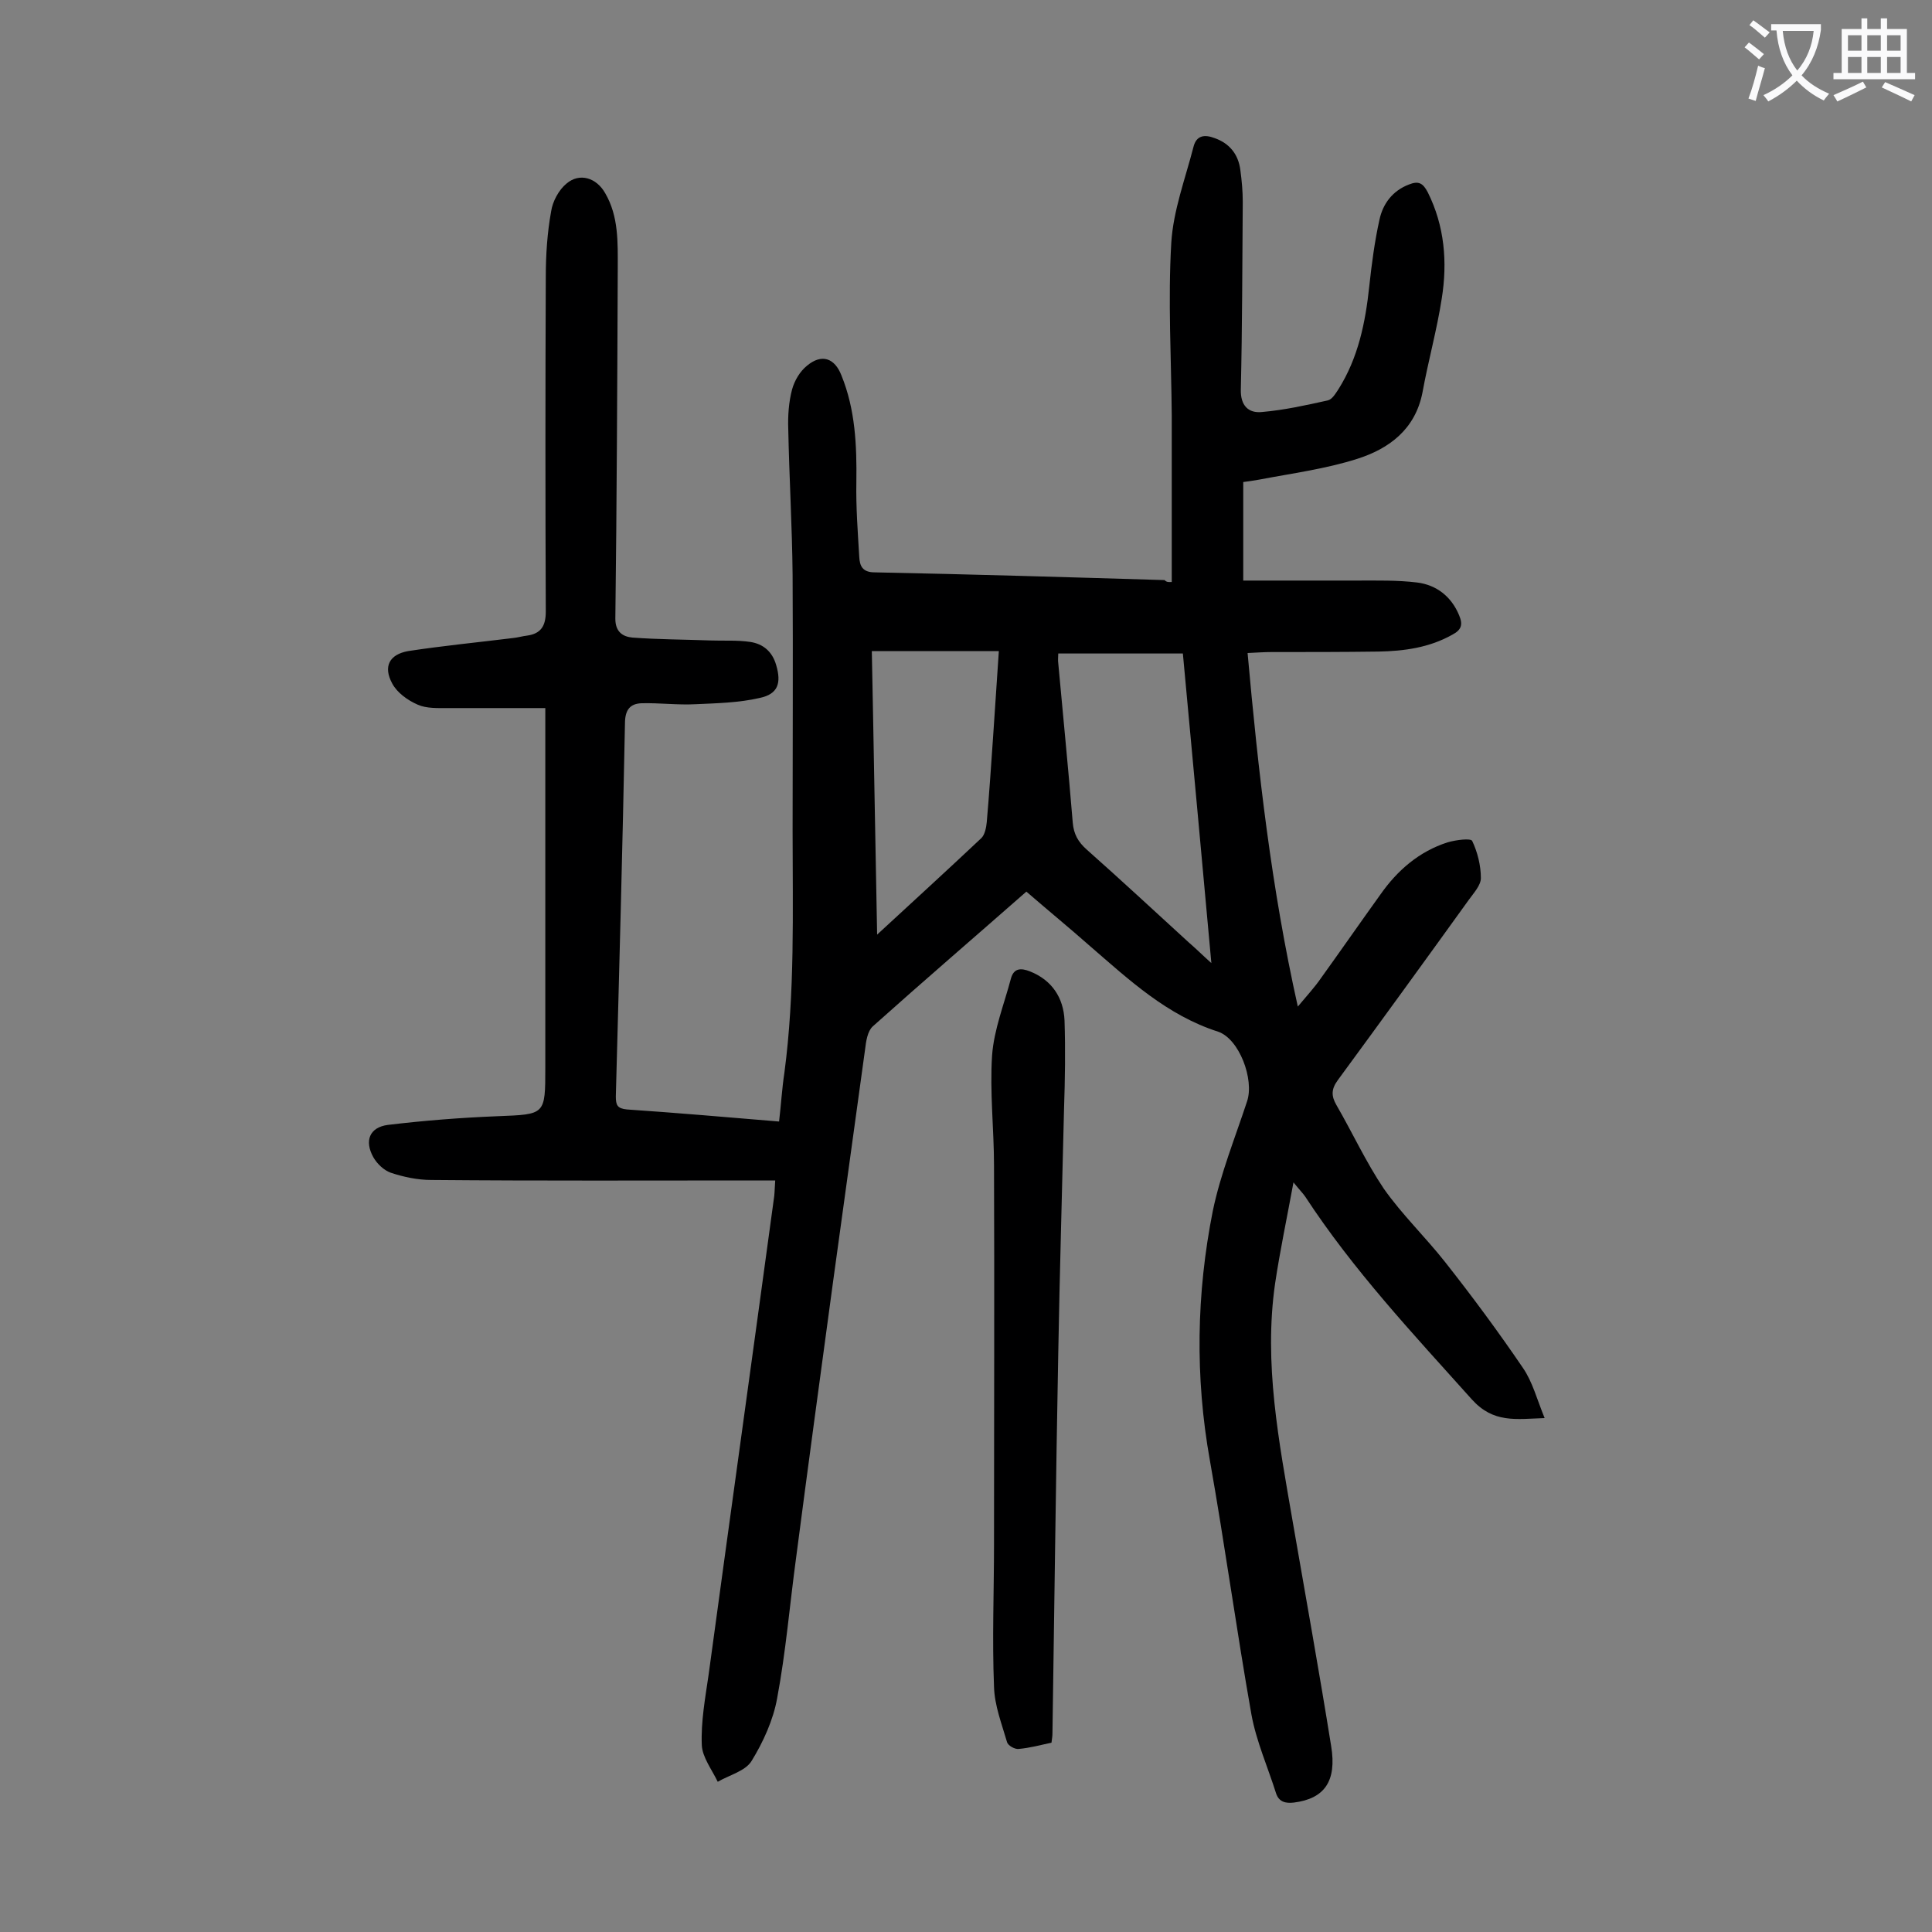 <svg enable-background="new 0 0 400 400" viewBox="0 0 400 400" xmlns="http://www.w3.org/2000/svg"><rect x="0" y="0" width="400" height="400" fill="#808080" stroke="none"/><path d="m242.6 120.5c0-11.6 0-23 0-34.4-.1-11.9-.8-23.9-.1-35.8.4-6.7 2.9-13.3 4.6-19.9.6-2.4 2.3-2.6 4.4-1.8 3.1 1.1 4.9 3.4 5.3 6.6.3 2.2.5 4.4.5 6.6-.1 12.9-.1 25.9-.4 38.8-.1 3.4 1.6 5 4.4 4.7 4.6-.4 9.1-1.4 13.6-2.4.9-.2 1.6-1.4 2.2-2.3 4.1-6.5 5.6-13.8 6.4-21.4.5-4.6 1.1-9.2 2.1-13.7.7-3.3 2.7-6 6.1-7.3 2-.8 2.9-.3 3.9 1.6 3.5 7 4.1 14.5 2.9 22-1 6.5-2.8 12.9-4 19.5-1.5 7.6-6.9 11.6-13.5 13.7s-13.5 3-20.3 4.3c-1.2.2-2.4.4-3.3.5v20.4h23.5c4.2 0 8.4-.1 12.5.4 4 .5 7.1 2.9 8.7 6.8.8 1.9.5 3-1.4 4-4.8 2.7-10 3.4-15.3 3.5-7.4.1-14.8.1-22.2.1-1.4 0-2.8.1-4.9.2 2.2 24.5 4.9 48.6 10.4 73.2 2-2.4 3.5-4 4.8-5.9 4.1-5.7 8.2-11.6 12.3-17.3 3.5-5 8-8.9 13.9-10.8 1.7-.5 4.8-.9 5.1-.3 1.1 2.3 1.8 5.1 1.8 7.7 0 1.5-1.5 3.1-2.5 4.5-9 12.5-18 24.9-27.1 37.3-1.4 1.9-1.4 3.3-.3 5.2 3.3 5.7 6.1 11.8 9.8 17.3 3.8 5.4 8.6 10 12.7 15.2 5.6 7.1 11 14.4 16.1 21.9 2 2.9 2.9 6.5 4.5 10.4-6 .2-10.6 1.1-15.1-3.9-12.1-13.5-24.5-26.7-34.5-42-.5-.7-1.1-1.3-2.4-2.9-1.4 7.6-2.8 14.2-3.8 20.9-2.4 16.6.8 32.8 3.6 49.1 2.7 15.6 5.5 31.1 8 46.7 1.2 7.3-1.4 10.9-7.7 11.7-1.7.2-3.1-.1-3.7-1.9-1.7-5.4-4.1-10.8-5.1-16.3-3.1-17.5-5.5-35.1-8.6-52.6-3.1-17.3-2.8-34.6.6-51.7 1.6-7.7 4.6-15.1 7.1-22.7 1.5-4.5-1.6-12.9-6-14.4-10.6-3.4-18.4-10.7-26.5-17.7-4.3-3.8-8.7-7.4-13.2-11.3-10.7 9.4-21.3 18.5-31.8 27.9-1.1 1-1.4 3.1-1.6 4.8-2.2 16-4.4 32-6.6 47.9-2.6 19.2-5.2 38.3-7.7 57.5-1.3 9.6-2.1 19.3-3.9 28.9-.8 4.5-2.9 9.1-5.3 13-1.3 2.1-4.6 2.9-7 4.3-1.2-2.5-3.2-5.1-3.3-7.6-.2-4.8.7-9.7 1.4-14.5 4.5-33.1 9.1-66.1 13.6-99.2.1-1 .1-1.9.2-3.2-1.4 0-2.6 0-3.8 0-22.5 0-44.9.1-67.4-.1-2.8 0-5.7-.6-8.4-1.5-1.4-.5-2.8-1.8-3.6-3.2-1.9-3.4-.8-6.2 3-6.7 7.5-.9 15.1-1.5 22.7-1.8 9.9-.4 9.9-.2 9.9-10.1 0-23.2 0-46.4 0-69.7 0-1.3 0-2.6 0-4.7-7 0-13.6 0-20.2 0-2.1 0-4.4.1-6.2-.7-2.1-.9-4.3-2.5-5.3-4.4-1.9-3.5-.6-6 3.3-6.7 7.2-1.1 14.4-1.8 21.7-2.7 1-.1 2-.4 2.9-.5 2.9-.4 3.9-2 3.9-5-.1-23.1-.1-46.2 0-69.3 0-4.5.3-9.1 1.1-13.5.3-2.1 1.6-4.5 3.2-5.8 2.7-2.3 6.2-1.2 8 2 2.8 4.8 2.6 10.2 2.6 15.5-.1 24.2-.2 48.4-.5 72.6 0 2.7 1.5 3.7 3.5 3.9 5.4.4 10.8.4 16.2.6 2.7.1 5.5-.1 8.2.3s4.6 2 5.4 4.8c1.1 3.7.4 6-3.4 6.8-4.3 1-8.9 1.1-13.3 1.3-3.7.2-7.5-.3-11.2-.2-2.3.1-3.3 1.3-3.4 3.8-.5 25.9-1.2 51.7-1.9 77.6 0 1.8.3 2.5 2.3 2.7 10.3.7 20.7 1.6 31.5 2.5.4-3.4.6-6.8 1.1-10.1 2.2-16.6 1.7-33.3 1.7-50 0-17.7.1-35.4 0-53.1-.1-10.1-.7-20.1-.9-30.2-.1-2.7.1-5.6.8-8.2.5-1.8 1.6-3.7 3.1-4.9 3-2.5 5.7-1.6 7.1 2 2.9 7.1 3.2 14.6 3.1 22.1-.1 5.2.3 10.4.6 15.5.1 1.8.6 3.2 3.2 3.2 20 .4 40 1 60 1.6.5.5.9.4 1.5.4zm-23.5 14.8c0 .7-.1 1.4 0 2 1 11 2.1 22 3 33 .2 2.4 1.1 4 2.9 5.6 7.1 6.3 14.1 12.8 21.1 19.2 1.4 1.2 2.7 2.5 4.7 4.3-2-21.8-3.9-42.8-5.9-64.1-8.7 0-17.1 0-25.8 0zm-38.6-.5c.4 19.5.7 38.7 1.1 58.7 7.7-7.1 14.7-13.5 21.6-20 .7-.7 1-2.2 1.1-3.3.5-5.8.9-11.7 1.3-17.5.4-5.9.8-11.8 1.2-17.9-8.9 0-17.3 0-26.3 0z" fill="#000001"/><path d="m217.7 360.8c-2.3.5-4.5 1.1-6.8 1.3-.8.1-2.2-.7-2.4-1.4-1.1-3.8-2.6-7.6-2.7-11.5-.4-9.8 0-19.7 0-29.5 0-26.1.1-52.2 0-78.3 0-7.6-.9-15.3-.4-22.9.4-5.4 2.5-10.6 3.9-15.9.6-2.2 2.1-2.2 3.9-1.5 4.6 1.8 7 5.5 7.2 10.2.2 6.1.1 12.2-.1 18.2-.4 16.9-.9 33.8-1.2 50.7-.5 26.2-.8 52.4-1.2 78.6 0 .7-.1 1.2-.2 2z" fill="#000001"/><g fill="#fafafb"><path d="m362.1 8.8c1.1.8 2.1 1.6 3.1 2.4l-1 1.1c-1.3-1.1-2.3-2-3-2.5zm1.9 4.8c.5.2.9.4 1.4.5-.6 2.3-1.3 4.5-1.9 6.8l-1.5-.5c.8-2.1 1.4-4.3 2-6.8zm-1-9.4c1.3.9 2.4 1.8 3.4 2.5l-1 1.1c-1.4-1.2-2.4-2.1-3.2-2.6zm3.7 2.2v-1.4h10.3v1.2c-.5 3.6-1.8 6.8-4 9.4 1.5 1.6 3.4 2.8 5.7 3.8-.3.4-.7.8-1.1 1.4-2.3-1.1-4.1-2.5-5.6-4.1-1.6 1.6-3.6 3.1-5.9 4.3-.3-.5-.7-.9-1-1.3 2.4-1.1 4.4-2.5 6-4.1-1.9-2.5-3-5.6-3.3-9.3h-1.1zm8.8 0h-6.4c.3 3.3 1.3 6 3 8.2 2-2.3 3.1-5.1 3.4-8.2z"/><path d="m385.3 3.8h1.3v2.2h2.8v-2.2h1.3v2.2h4.1v9.1h1.7v1.3h-16.9v-1.3h1.7v-9.1h4.1v-2.2zm.4 13.1.7 1.2c-1.8.9-3.8 1.9-6 2.9-.2-.4-.5-.8-.8-1.3 2.3-1 4.3-1.9 6.1-2.8zm-3.1-6.4h2.8v-3.2h-2.8zm0 4.6h2.8v-3.3h-2.8zm4-4.6h2.8v-3.2h-2.8zm0 4.6h2.8v-3.3h-2.8zm3.7 1.9c2.1.9 4.1 1.8 6.1 2.7l-.7 1.3c-2.2-1.1-4.2-2-6.1-2.9zm3.2-9.7h-2.8v3.2h2.8zm-2.8 7.8h2.8v-3.3h-2.8z"/></g></svg>